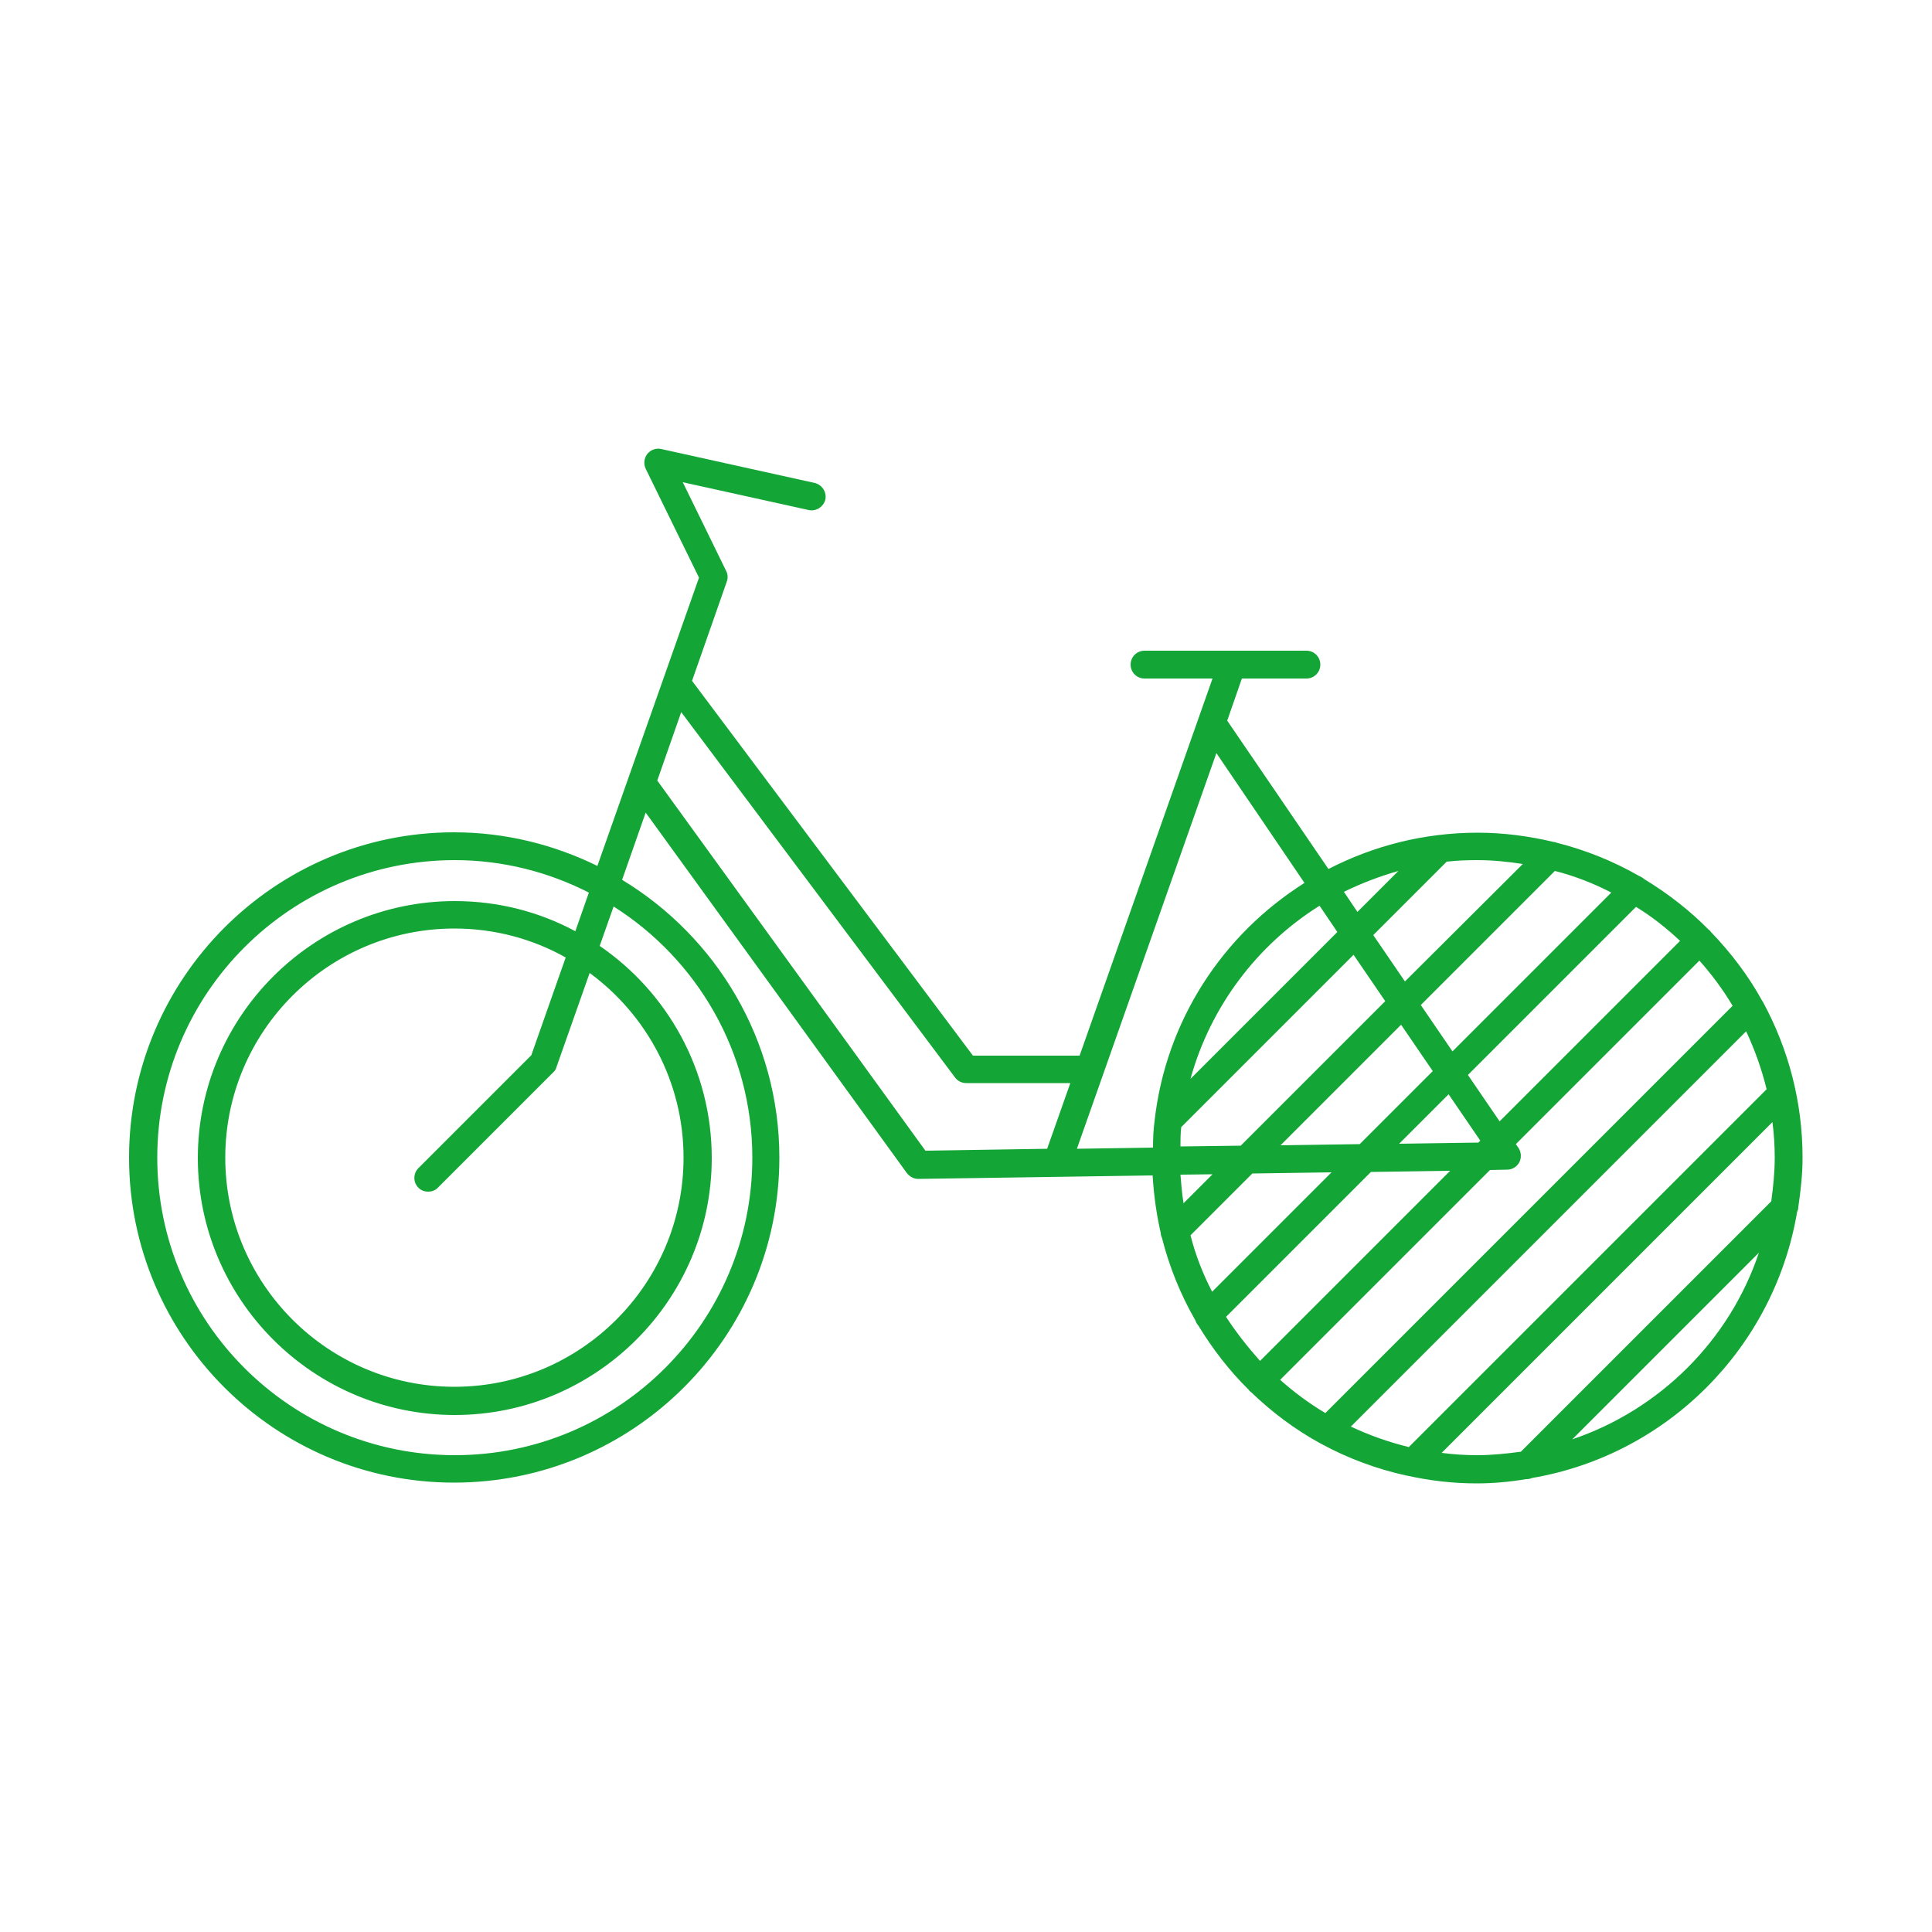 <?xml version="1.0" encoding="utf-8"?>
<!-- Generator: Adobe Illustrator 21.1.0, SVG Export Plug-In . SVG Version: 6.00 Build 0)  -->
<svg version="1.1" id="Ebene_1" xmlns="http://www.w3.org/2000/svg" xmlns:xlink="http://www.w3.org/1999/xlink" x="0px" y="0px"
	 viewBox="0 0 500 500" style="enable-background:new 0 0 500 500;" xml:space="preserve">
<style type="text/css">
	.st0{fill:#14A537;}
</style>
<g id="Ebene_1_1_">
</g>
<g id="Ebene_2">
	<path class="st0" d="M465.4,312.4c0.6-4.2,1.1-8.4,1.1-12.8c0-14.5-3.7-28.2-10.2-40.2c0-0.1-0.1-0.2-0.2-0.3
		c-3.6-6.6-8.2-12.6-13.4-18c-0.1-0.1-0.1-0.2-0.2-0.3s-0.1-0.1-0.2-0.1c-5-5.1-10.7-9.5-16.8-13.2l0,0c-0.4-0.4-0.9-0.6-1.3-0.8
		c-6.6-3.8-13.8-6.7-21.3-8.6c-0.3-0.1-0.5-0.2-0.8-0.2c-6.3-1.5-12.9-2.4-19.7-2.4c-13.9,0-27,3.4-38.6,9.4l-26.2-38.4l3.8-10.9
		h16.7c2,0,3.6-1.6,3.6-3.6s-1.6-3.6-3.6-3.6h-41.9c-2,0-3.6,1.6-3.6,3.6s1.6,3.6,3.6,3.6h17.6l-34.4,97.6h-27.6l-72.7-97l9-25.7
		c0.3-0.9,0.3-1.9-0.2-2.8l-11.2-22.9l32.6,7.2c1.9,0.4,3.8-0.8,4.3-2.7c0.4-1.9-0.8-3.8-2.7-4.3l-39.8-8.8
		c-1.3-0.3-2.7,0.2-3.6,1.3c-0.8,1.1-1,2.5-0.4,3.8l13.8,28.2l-26.3,74.6c-11.2-5.5-23.8-8.7-37.1-8.7c-46.4,0-84.1,37.8-84.1,84.2
		s37.7,84.1,84.1,84.1s84.2-37.7,84.2-84.1c0-30.5-16.4-57.2-40.7-71.9l6.1-17.4l67.6,93.3c0.7,0.9,1.8,1.5,2.9,1.5c0,0,0,0,0.1,0
		l60.6-0.9c0.3,5.1,1,10.1,2.1,14.9c0,0.4,0.1,0.8,0.3,1.2c1.9,7.5,4.8,14.7,8.6,21.3c0.2,0.5,0.4,1,0.8,1.4l0,0
		c3.7,6.1,8.1,11.8,13.1,16.7c0.1,0.1,0.1,0.2,0.2,0.3c0.1,0.1,0.3,0.2,0.4,0.3c5.4,5.2,11.4,9.7,18,13.3c0.1,0,0.1,0.1,0.2,0.1
		c6.8,3.7,14.3,6.5,22.1,8.2h0.1c5.8,1.3,11.8,2,18,2c4.3,0,8.6-0.4,12.7-1.1c0.1,0,0.1,0,0.2,0c0.5,0,0.9-0.1,1.4-0.3
		c35.1-6,62.7-33.8,68.6-68.9C465.3,313.2,465.4,312.8,465.4,312.4z M194.7,299.6c0,42.5-34.5,77-77,77s-77-34.5-77-77
		s34.5-77,77-77c12.5,0,24.3,3.1,34.7,8.4l-3.5,10c-9.3-5-19.9-7.8-31.2-7.8c-36.6,0-66.5,29.8-66.5,66.5
		c0,36.6,29.8,66.5,66.5,66.5c36.6,0,66.5-29.8,66.5-66.5c0-22.8-11.5-42.9-29-54.9l3.6-10.2C180.3,248.2,194.7,272.2,194.7,299.6z
		 M108.3,307.4c0.7,0.7,1.6,1,2.5,1s1.8-0.3,2.5-1l29.9-29.9c0.4-0.4,0.7-0.8,0.8-1.3l8.6-24.4c14.7,10.8,24.3,28.2,24.3,47.8
		c0,32.7-26.6,59.3-59.3,59.3s-59.3-26.6-59.3-59.3s26.6-59.3,59.3-59.3c10.4,0,20.3,2.7,28.8,7.5l-8.9,25.3l-29.3,29.3
		C106.9,303.8,106.9,306,108.3,307.4z M349.6,369.2l102.3-102.3c2.2,4.7,4,9.7,5.3,15l-92.6,92.6
		C359.3,373.2,354.3,371.4,349.6,369.2z M331.3,357.1l54.3-54.3l4.5-0.1c1.3,0,2.5-0.8,3.1-1.9c0.6-1.2,0.5-2.6-0.2-3.7l-0.7-1
		l47.5-47.5c3.2,3.6,6.1,7.5,8.6,11.7L343,365.7C338.8,363.2,334.9,360.3,331.3,357.1z M317.3,340.8l37.5-37.5l20.5-0.3l-49.2,49.2
		C322.9,348.6,319.9,344.8,317.3,340.8z M308.1,319.7l16-16l20.5-0.3l-30.9,30.9C311.3,329.7,309.4,324.8,308.1,319.7z M305.7,291.7
		l44.6-44.6l8.2,12l-37.4,37.4l-15.6,0.2C305.5,295.1,305.5,293.4,305.7,291.7z M308.1,279.2c5.2-18.8,17.3-34.7,33.4-44.8l4.6,6.8
		L308.1,279.2z M362.6,265.2l8.2,12l-18.9,18.9l-20.5,0.3L362.6,265.2z M417,231l-41.1,41.1l-8.2-12l34.7-34.7
		C407.5,226.7,412.4,228.6,417,231z M434.8,243.5l-46.7,46.7l-8.2-12l43.5-43.5C427.5,237.2,431.3,240.2,434.8,243.5z M382.6,295.7
		l-20.5,0.3l12.8-12.8l8.2,12L382.6,295.7z M394.1,223.6L363.6,254l-8.2-12l19-19c2.6-0.3,5.2-0.4,7.9-0.4
		C386.3,222.6,390.2,223,394.1,223.6z M361.9,225.4L351.3,236l-3.5-5.2C352.3,228.6,357,226.8,361.9,225.4z M337.6,228.5
		c-21.1,13.3-35.9,35.6-38.8,61.6l0,0c-0.3,2.3-0.4,4.5-0.4,6.9l-19.7,0.3l36.1-102.4L337.6,228.5z M170.1,202l6.2-17.7l70.9,94.6
		c0.7,0.9,1.7,1.4,2.9,1.4H277l-6,17l-31.5,0.5L170.1,202z M313.8,303.9l-7.5,7.5c-0.4-2.4-0.6-4.9-0.8-7.4L313.8,303.9z M373.1,376
		l85.6-85.6c0.4,3,0.6,6.1,0.6,9.2c0,3.8-0.4,7.6-0.9,11.3l-64.8,64.8c-3.7,0.5-7.5,0.9-11.3,0.9C379.2,376.6,376.1,376.4,373.1,376
		z M406.9,372.5l48.3-48.3C447.6,346.9,429.6,364.8,406.9,372.5z"/>
</g>
</svg>

